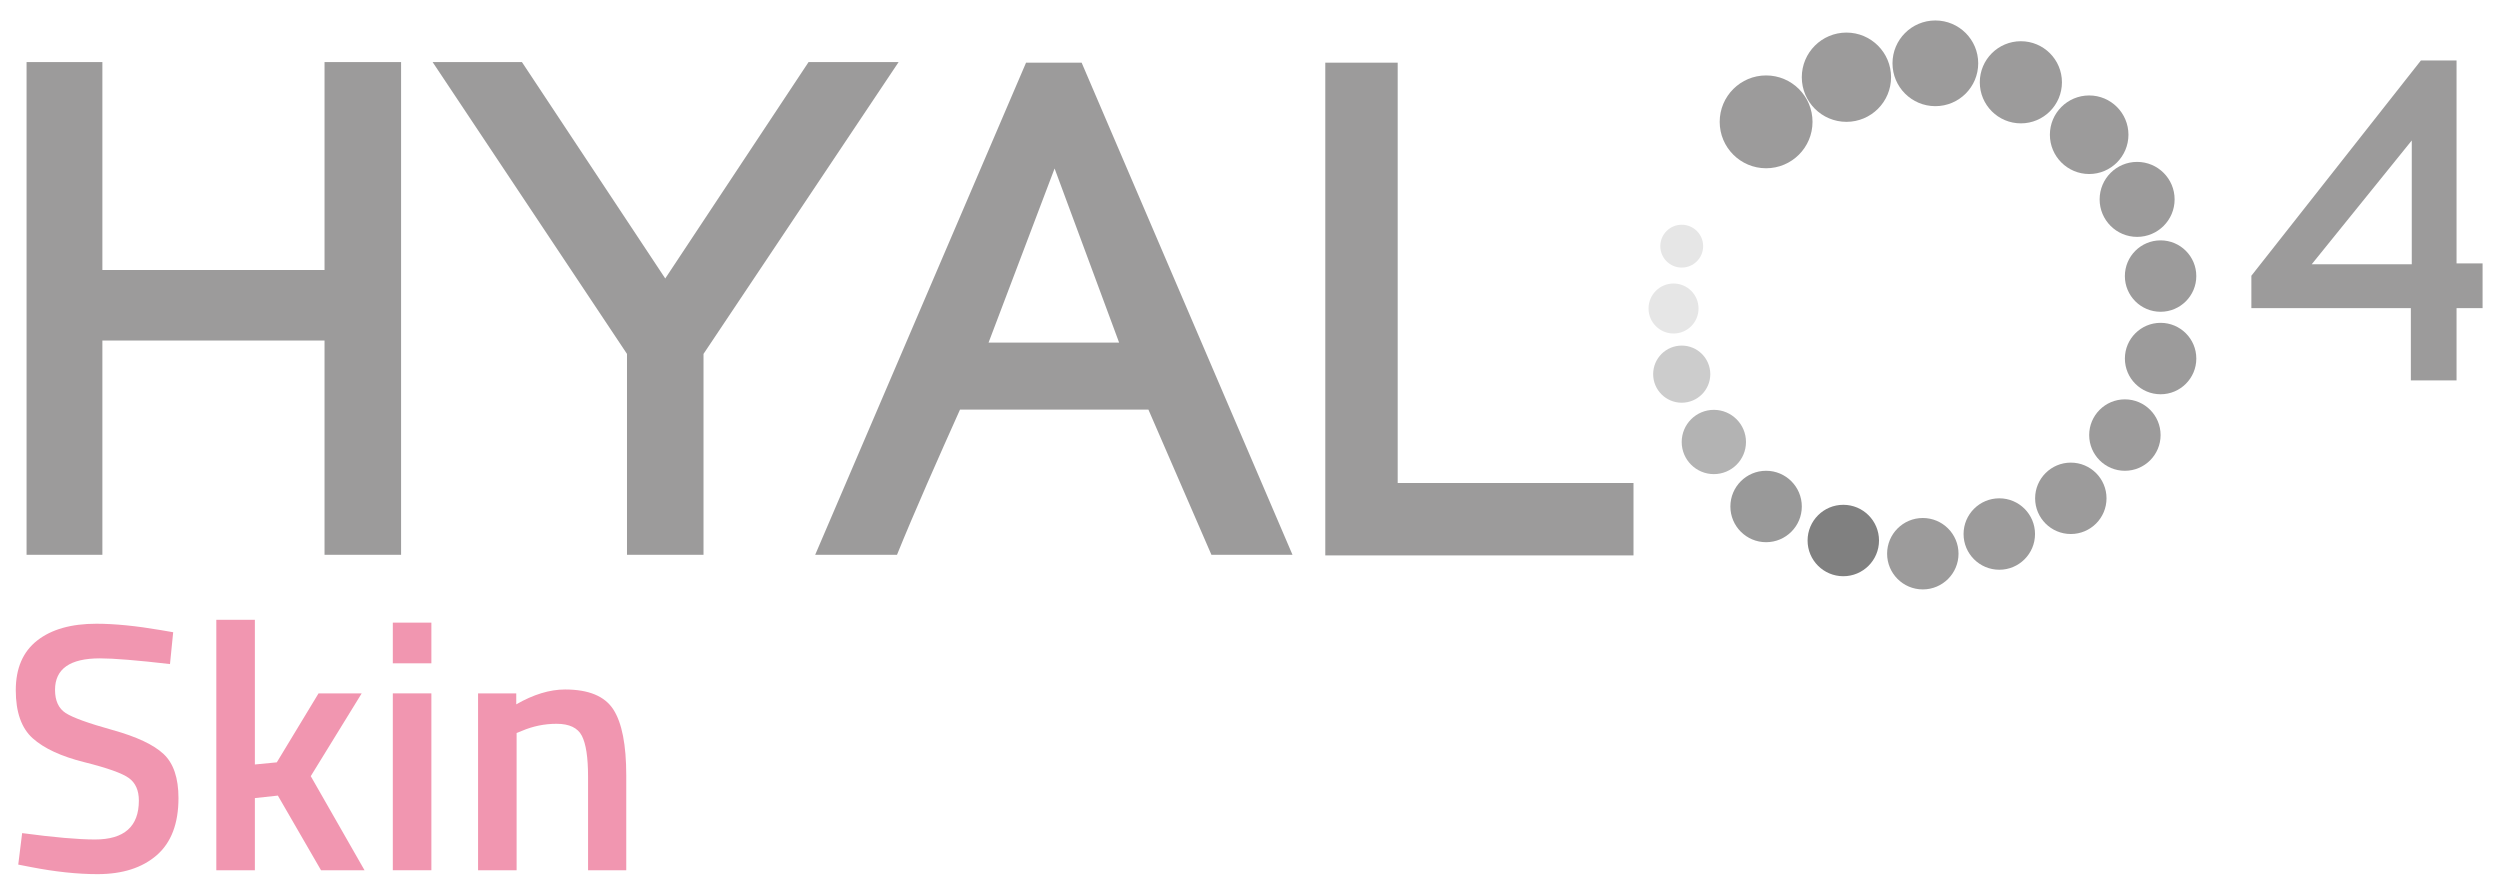 <?xml version="1.0" encoding="utf-8"?>
<!-- Generator: Adobe Illustrator 16.0.3, SVG Export Plug-In . SVG Version: 6.00 Build 0)  -->
<!DOCTYPE svg PUBLIC "-//W3C//DTD SVG 1.1//EN" "http://www.w3.org/Graphics/SVG/1.1/DTD/svg11.dtd">
<svg version="1.1" id="Layer_1" xmlns="http://www.w3.org/2000/svg" xmlns:xlink="http://www.w3.org/1999/xlink" x="0px" y="0px"
	 width="464.617px" height="164.27px" viewBox="0 0 464.617 164.27" enable-background="new 0 0 464.617 164.27"
	 xml:space="preserve">
<path fill="#9C9B9B" d="M19.027,50.18h41.287V11.53H74.54v91.581H60.313V63.282H19.027v39.829H4.937V11.53h14.09V50.18z"/>
<path fill="#9C9B9B" d="M96.995,11.53l26.639,40.223l26.638-40.223h16.736l-36.262,54.243v37.338h-14.222V65.773L80.396,11.53
	H96.995z"/>
<path fill="#9C9B9B" d="M213.427,76.12h-35.011c-3.768,8.385-8.646,19.391-11.713,26.991h-15.207l39.195-91.47h10.325l39.192,91.47
	h-15.067L213.427,76.12z M183.719,63.676h24.267l-11.994-32.364L183.719,63.676z"/>
<path fill="#9C9B9B" d="M259.757,89.765h43.824v13.453H246.3V11.641h13.457V89.765z"/>
<path fill="#9C9B9B" d="M449.917,11.238h6.625v37.711h4.838v8.322h-4.838V70.69h-8.492V57.271h-29.64v-6.025L449.917,11.238z
	 M448.22,49.117V26.103l-18.598,23.014H448.22z"/>
<g>
	<circle fill="#9C9B9B" cx="328.225" cy="22.645" r="8.626"/>
	<path fill="#9C9B9B" d="M351.449,14.35c0,4.583-3.715,8.295-8.291,8.295c-4.584,0-8.299-3.712-8.299-8.295
		c0-4.58,3.715-8.295,8.299-8.295C347.734,6.055,351.449,9.771,351.449,14.35z"/>
	<path fill="#9C9B9B" d="M367.645,11.767c0,4.397-3.563,7.963-7.965,7.963c-4.4,0-7.966-3.566-7.966-7.963
		c0-4.396,3.563-7.964,7.966-7.964C364.083,3.803,367.645,7.371,367.645,11.767z"/>
	<circle fill="#9C9B9B" cx="375.572" cy="15.294" r="7.633"/>
	<path fill="#9C9B9B" d="M395.564,25.04c0,4.029-3.268,7.301-7.295,7.301c-4.035,0-7.305-3.272-7.305-7.301
		c0-4.031,3.27-7.3,7.305-7.3C392.298,17.74,395.564,21.009,395.564,25.04z"/>
	<circle fill="#9C9B9B" cx="397.177" cy="37.056" r="6.968"/>
	<path fill="#9C9B9B" d="M408.175,51.308c0,3.663-2.971,6.634-6.639,6.634c-3.662,0-6.636-2.971-6.636-6.634
		c0-3.668,2.974-6.637,6.636-6.637C405.205,44.67,408.175,47.639,408.175,51.308z"/>
	<circle fill="#9C9B9B" cx="401.541" cy="66.635" r="6.637"/>
	<path fill="#9C9B9B" d="M401.539,80.858c0,3.664-2.969,6.635-6.637,6.635c-3.66,0-6.633-2.972-6.633-6.635
		c0-3.667,2.973-6.639,6.633-6.639C398.57,74.22,401.539,77.191,401.539,80.858z"/>
	<circle fill="#9C9B9B" cx="384.855" cy="92.611" r="6.634"/>
	<path fill="#9C9B9B" d="M378.201,99.248c0,3.665-2.973,6.637-6.635,6.637c-3.672,0-6.643-2.972-6.643-6.637
		c0-3.664,2.971-6.637,6.643-6.637C375.229,92.611,378.201,95.583,378.201,99.248z"/>
	<path fill="#9C9B9B" d="M363.984,102.905c0,3.663-2.971,6.636-6.635,6.636c-3.666,0-6.635-2.973-6.635-6.636
		c0-3.664,2.969-6.636,6.635-6.636C361.014,96.27,363.984,99.241,363.984,102.905z"/>
	<path fill="#808080" d="M349.208,100.455c0,3.662-2.967,6.634-6.635,6.634c-3.669,0-6.64-2.972-6.64-6.634
		c0-3.664,2.971-6.639,6.64-6.639S349.208,96.791,349.208,100.455z"/>
	<circle fill="#999999" cx="328.223" cy="94.129" r="6.637"/>
	<path fill="#B3B3B3" d="M324.486,82.142c0,3.299-2.672,5.972-5.973,5.972c-3.299,0-5.975-2.673-5.975-5.972
		c0-3.294,2.676-5.973,5.975-5.973C321.814,76.169,324.486,78.848,324.486,82.142z"/>
	<circle fill="#CCCCCC" cx="312.542" cy="69.536" r="5.309"/>
	<path fill="#E6E6E6" d="M315.667,57.338c0,2.563-2.078,4.643-4.646,4.643c-2.563,0-4.646-2.08-4.646-4.643
		c0-2.568,2.078-4.647,4.646-4.647C313.587,52.69,315.667,54.77,315.667,57.338z"/>
	<circle fill="#E6E6E6" cx="312.544" cy="45.748" r="3.981"/>
</g>
<path fill="none" d="M29.073,138.469v0.014V138.469z"/>
<path fill="none" d="M18.589,139.087v0.007V139.087z"/>
<g enable-background="new    ">
	<path fill="#F196B0" d="M18.575,122.354c-5.566,0-8.348,1.951-8.348,5.852c0,2.018,0.657,3.451,1.972,4.306
		c1.314,0.854,4.217,1.906,8.71,3.155c4.491,1.249,7.658,2.739,9.499,4.471c1.841,1.731,2.761,4.459,2.761,8.184
		c0,4.734-1.348,8.272-4.043,10.617s-6.366,3.517-11.011,3.517c-3.725,0-7.845-0.438-12.358-1.313l-2.366-0.461l0.723-5.851
		c5.916,0.789,10.429,1.185,13.542,1.185c5.433,0,8.151-2.41,8.151-7.231c0-1.884-0.614-3.275-1.84-4.175
		c-1.228-0.896-3.988-1.883-8.283-2.957c-4.295-1.073-7.494-2.553-9.598-4.438c-2.104-1.884-3.155-4.864-3.155-8.938
		c0-4.076,1.325-7.154,3.977-9.236c2.651-2.081,6.321-3.122,11.011-3.122c3.374,0,7.362,0.396,11.964,1.183l2.301,0.396
		l-0.592,5.916C25.455,122.706,21.117,122.354,18.575,122.354z"/>
	<path fill="#F196B0" d="M47.368,161.73h-7.166v-46.541h7.166v26.886l4.075-0.396l7.757-12.818h8.02l-9.466,15.384l9.992,17.485
		H59.66l-8.02-13.871l-4.272,0.461V161.73z"/>
	<path fill="#F196B0" d="M73.004,123.275v-7.561h7.166v7.561H73.004z M73.004,161.73v-32.869h7.166v32.869H73.004z"/>
	<path fill="#F196B0" d="M96.011,161.73h-7.166v-32.869h7.1v2.039c3.198-1.842,6.222-2.762,9.071-2.762
		c4.382,0,7.373,1.238,8.973,3.715c1.599,2.477,2.399,6.563,2.399,12.26v17.617h-7.1v-17.42c0-3.551-0.384-6.069-1.15-7.561
		c-0.767-1.489-2.333-2.234-4.7-2.234c-2.235,0-4.382,0.438-6.442,1.314l-0.986,0.395v25.506H96.011z"/>
</g>
</svg>
